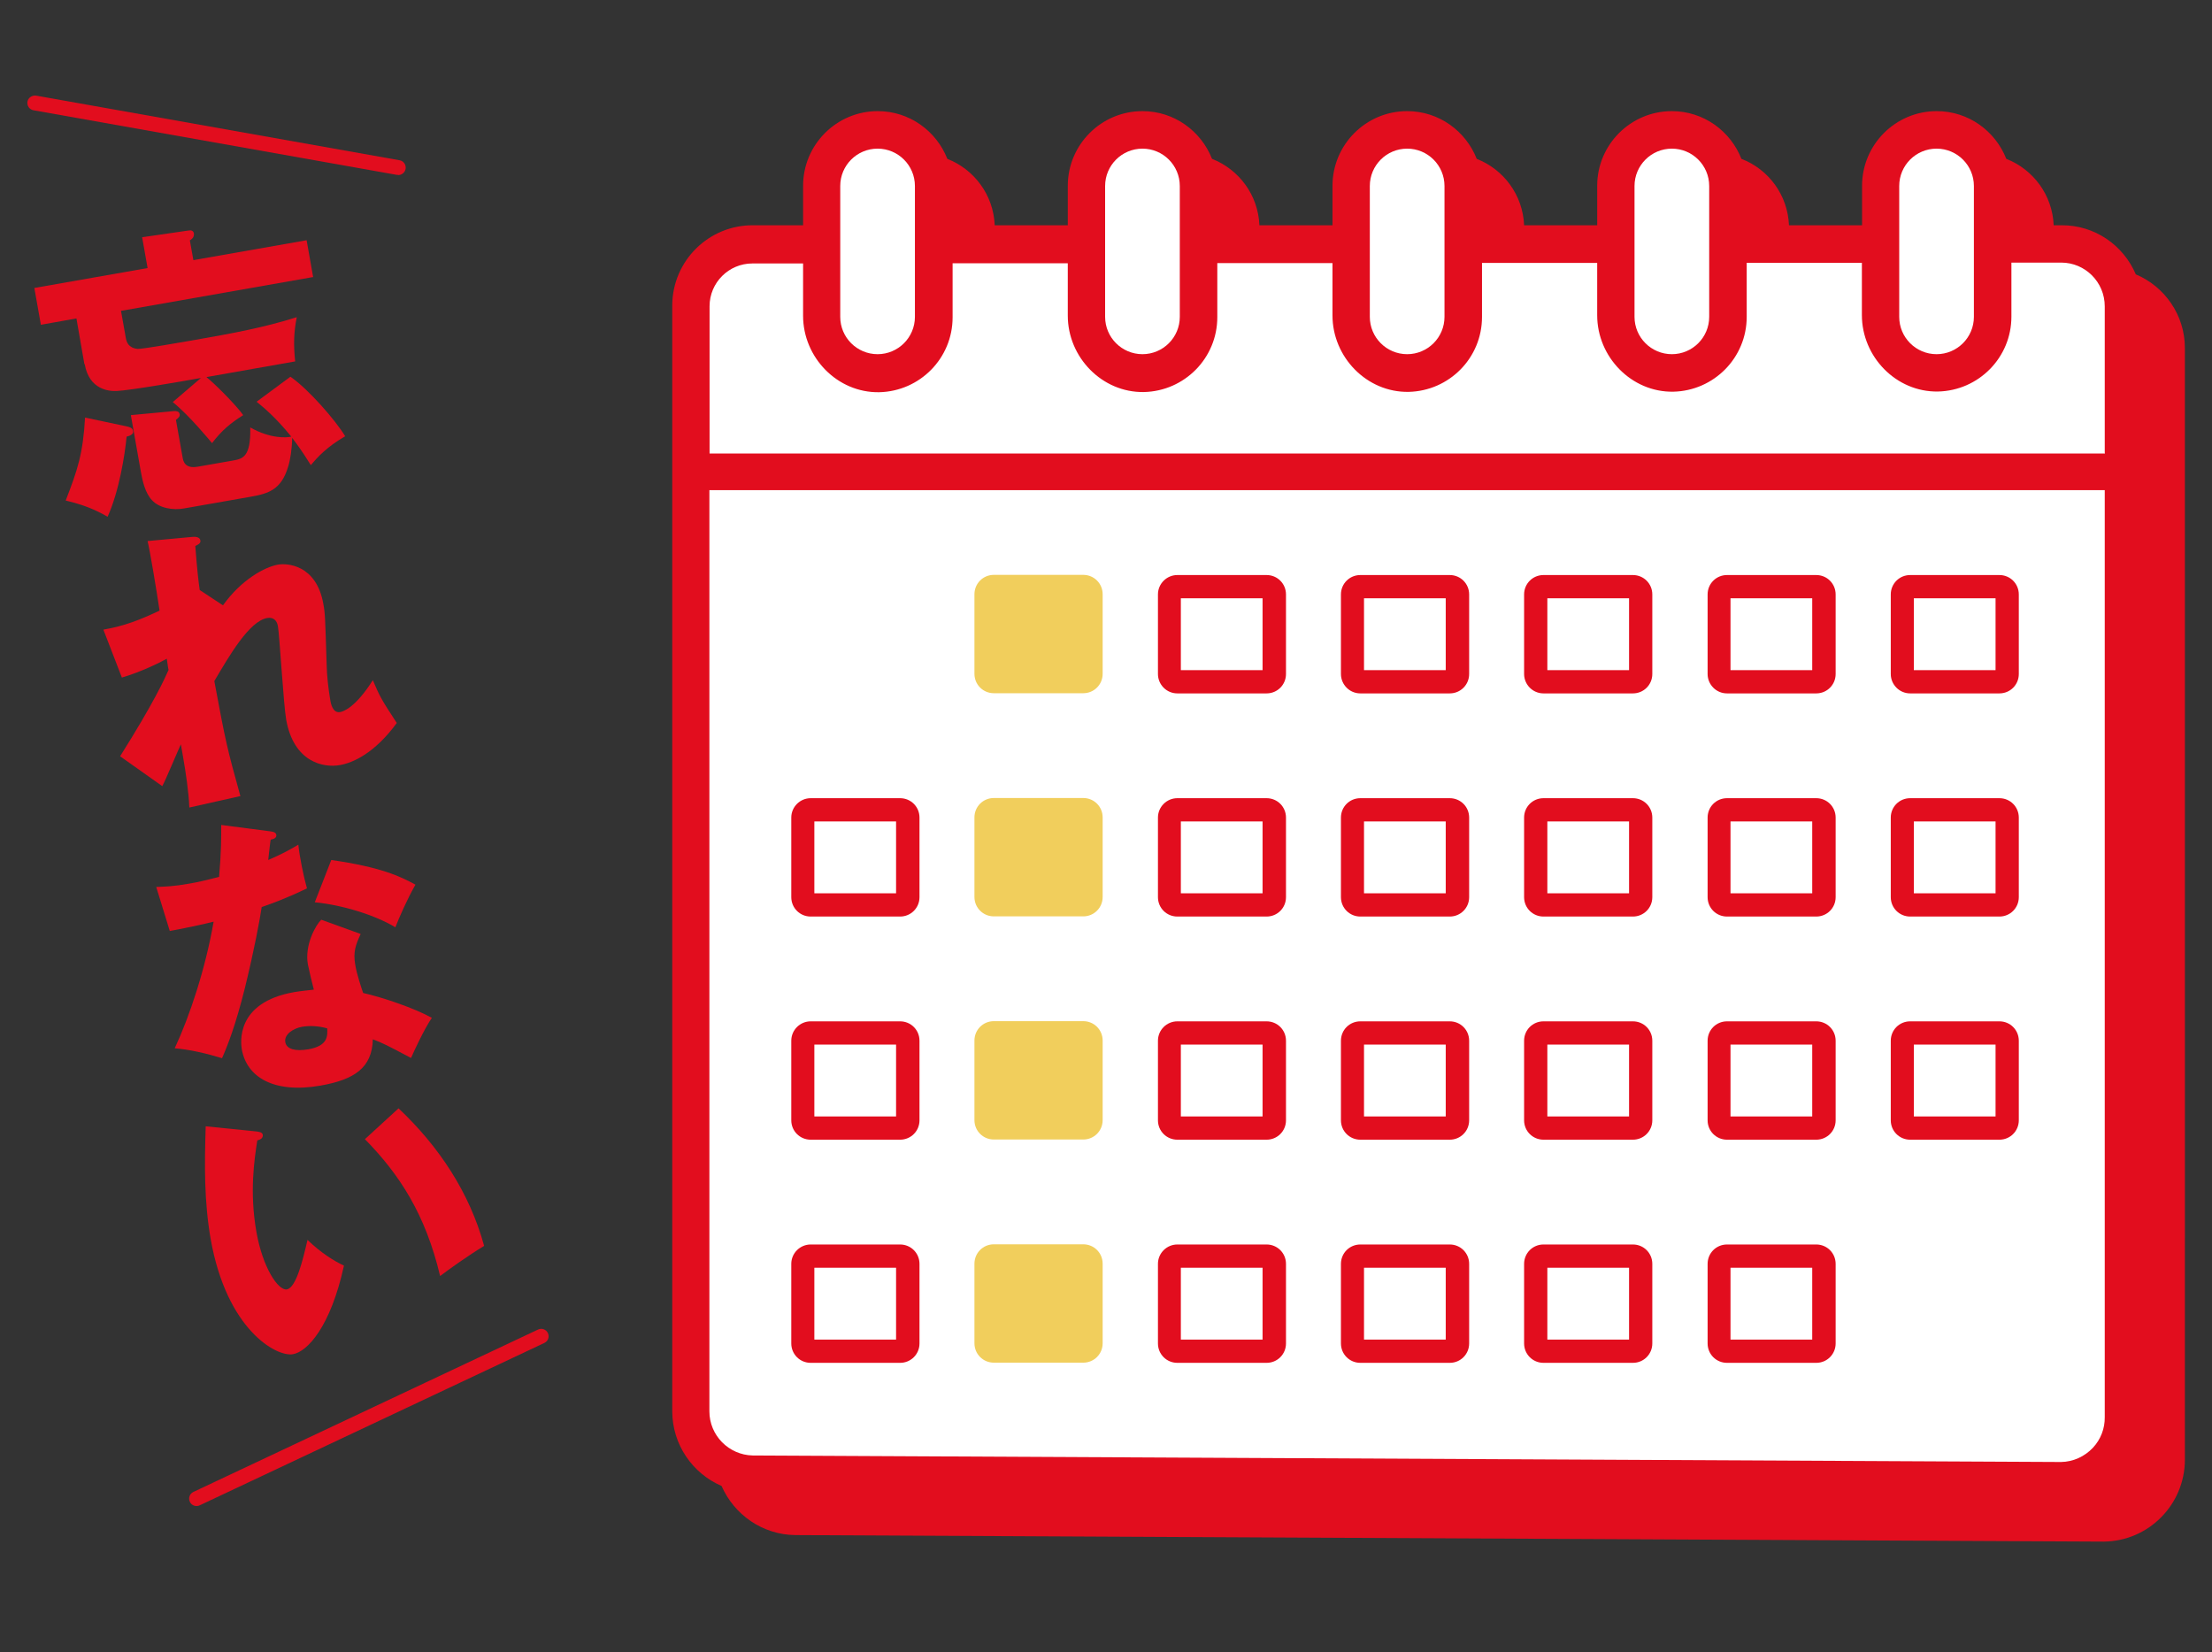 <?xml version="1.0" encoding="UTF-8"?>
<svg id="_レイヤー_2" data-name="レイヤー 2" xmlns="http://www.w3.org/2000/svg" viewBox="0 0 125.6 93.82">
  <rect x="0" y="0" width="125.6" height="93.82" fill="#333333" stroke="none"/>
  <defs>
    <style>
      .cls-1 {
        fill: none;
      }

      .cls-2 {
        fill: #e20d1e;
      }

      .cls-3 {
        fill: #f1ce5c;
      }

      .cls-4 {
        fill: #fff;
      }
    </style>
  </defs>
  <g id="_レイヤー_4" data-name="レイヤー 4">
    <g>
      <rect class="cls-1" width="125.6" height="93.82"/>
      <g>
        <g>
          <path class="cls-2" d="M121.27,15.57c-.7-1.64-2.32-2.79-4.21-2.78h-.45c-.07-1.72-1.16-3.17-2.69-3.77-.62-1.58-2.15-2.71-3.95-2.71-2.34,0-4.24,1.9-4.24,4.24v2.24h-4.15c-.07-1.72-1.16-3.18-2.7-3.77-.62-1.58-2.15-2.71-3.95-2.71-2.34,0-4.24,1.9-4.24,4.24v2.24h-4.15c-.07-1.72-1.16-3.17-2.69-3.77-.62-1.58-2.15-2.71-3.95-2.71-2.34,0-4.24,1.9-4.24,4.24v2.24h-4.15c-.07-1.72-1.16-3.17-2.69-3.77-.62-1.58-2.15-2.71-3.95-2.71-2.34,0-4.24,1.9-4.24,4.24v2.24h-4.15c-.07-1.72-1.16-3.17-2.69-3.77-.62-1.58-2.15-2.71-3.95-2.71-2.34,0-4.24,1.9-4.24,4.24v2.24h-2.83c-2.52-.02-4.58,2.01-4.6,4.53v62.8c0,1.9,1.15,3.54,2.8,4.25.71,1.62,2.31,2.77,4.19,2.79l74.28.37h.02c2.55-.03,4.6-2.11,4.6-4.66V19.76c0-1.88-1.15-3.49-2.78-4.18Z"/>
          <path class="cls-2" d="M4.81,20.68c.26,1.47,1.41,1.54,1.82,1.52.79-.04,3.79-.56,4.78-.74l-1.6,1.37c.96.78,2.11,2.19,2.23,2.33.55-.72,1.04-1.13,1.77-1.59-.46-.64-1.71-1.87-2.09-2.16l5.04-.89c-.1-.96-.08-1.64.09-2.51-1.88.59-3.55.9-5.95,1.32-.47.08-2.84.5-3.09.48-.54-.06-.62-.41-.66-.59l-.28-1.57,10.91-1.92-.37-2.09-6.43,1.13-.2-1.12c.16-.1.25-.22.23-.39-.03-.17-.16-.2-.32-.17l-2.62.38.31,1.75-6.43,1.13.37,2.09,2.02-.36.45,2.59Z"/>
          <path class="cls-2" d="M10.2,23.51c-.03-.17-.2-.17-.31-.17l-2.46.23.56,3.17c.1.57.25,1.25.64,1.66.42.46,1.21.58,1.81.47l3.76-.66c1.04-.18,1.77-.4,2.16-1.71.12-.38.22-.99.23-1.64.24.32.53.7,1.06,1.55.41-.49.92-1.04,1.95-1.64-.54-.9-2.09-2.68-3.11-3.38l-1.92,1.42c.38.31,1.06.86,1.97,1.98-.28.07-1.2.12-2.33-.52.04,1.7-.44,1.78-.99,1.88l-2,.35c-.73.13-.82-.34-.85-.52l-.38-2.14c.17-.13.24-.21.21-.35Z"/>
          <path class="cls-2" d="M7.19,24.79c.13-.03.41-.11.37-.32-.03-.19-.23-.23-.41-.27l-2.32-.49c-.12,2.05-.41,2.93-1.1,4.71,1.04.25,1.66.51,2.38.92.66-1.46.98-3.52,1.08-4.55Z"/>
          <path class="cls-2" d="M9.22,44.62c.18-.31.87-1.98,1.05-2.36l.12.69c.15.85.33,2.04.36,2.9l2.9-.65c-.75-2.69-.84-3.08-1.48-6.53.85-1.44,1.98-3.4,3-3.58.32-.06.55.11.61.46.09.48.32,4.47.47,5.31.43,2.42,2.12,2.75,3.05,2.58.75-.13,1.98-.68,3.23-2.39-.87-1.33-.95-1.47-1.36-2.43-.97,1.53-1.65,1.77-1.85,1.81-.43.08-.54-.49-.57-.71-.1-.57-.19-1.36-.2-1.93-.09-2.83-.09-2.95-.19-3.5-.4-2.26-2.1-2.32-2.58-2.23-.73.13-2.06.83-3.12,2.31l-1.32-.87c-.07-.49-.15-1.16-.25-2.5.11-.06.32-.13.29-.31-.04-.23-.33-.22-.52-.2l-2.48.23c.14.58.51,2.8.68,3.95-1.1.52-1.98.87-3.19,1.08l1.05,2.72c1.03-.3,2.11-.82,2.55-1.07.04.22.06.47.1.64-.22.5-.83,1.85-2.75,4.9l2.4,1.7Z"/>
          <path class="cls-2" d="M17.88,51.23c1.61.16,3.44.74,4.57,1.42.2-.52.69-1.64,1.14-2.42-.86-.47-1.97-1-4.78-1.4l-.94,2.41Z"/>
          <path class="cls-2" d="M20.17,54.77c-.12-.7.01-1.1.31-1.74l-2.24-.81c-.32.31-.95,1.44-.76,2.53.02.13.3,1.32.34,1.44-.3.04-.64.06-1.11.14-3.38.59-3.03,2.93-2.98,3.25.28,1.57,1.8,2.52,4.46,2.06,1.92-.34,2.94-1,2.98-2.63.55.21.72.29,2.17,1.06.16-.37.72-1.59,1.18-2.28-.99-.55-2.82-1.17-3.9-1.41-.1-.29-.36-1.06-.45-1.61ZM17.49,59.58c-.7.12-1.22,0-1.29-.41-.08-.45.48-.79.95-.87.45-.08.99-.04,1.43.09.02.43.05.99-1.08,1.19Z"/>
          <path class="cls-2" d="M12.6,60.1c.33-.75.77-1.86,1.31-4.02.54-2.21.84-3.85.95-4.58.53-.18,1.44-.51,2.57-1.06-.19-.66-.42-1.79-.49-2.48-.45.27-.92.53-1.71.87.03-.23.11-1.04.14-1.16.08-.01.35-.06.32-.26-.02-.13-.12-.18-.36-.21l-2.77-.36c0,.72.01,1.45-.12,2.95-.71.18-1.2.3-1.69.38-.88.16-1.37.17-1.88.19l.77,2.5c.52-.09,2.11-.42,2.49-.53-.46,2.65-1.35,5.35-2.21,7.19.86.07,1.83.3,2.68.56Z"/>
          <path class="cls-2" d="M20.72,64.68c1.97,2.01,3.44,4.27,4.27,7.77.5-.38,1.59-1.16,2.5-1.71-.83-3.04-2.58-5.66-4.86-7.81l-1.91,1.75Z"/>
          <path class="cls-2" d="M14.92,64.43c-.03-.15-.22-.17-.38-.19l-2.86-.29c-.07,2.23-.09,4.25.28,6.39.91,5.16,3.73,6.71,4.67,6.55.82-.14,2.14-1.55,2.9-5.03-.56-.26-1.3-.72-2.07-1.46-.26,1.13-.64,2.71-1.17,2.81-.49.08-1.37-1.22-1.73-3.26-.4-2.26-.12-4.11.05-5.2.15-.04.34-.11.31-.33Z"/>
          <path class="cls-2" d="M22.61,9.94c.2,0,.38-.14.42-.35.04-.23-.11-.45-.34-.49L2.05,5.43c-.22-.03-.45.11-.49.34-.04.23.11.45.34.49l20.64,3.67s.05,0,.07,0Z"/>
          <path class="cls-2" d="M30.55,75.49l-19.57,9.22c-.21.1-.3.35-.2.56.07.15.22.24.38.24.06,0,.12-.01.18-.04l19.57-9.22c.21-.1.3-.35.2-.56-.1-.21-.35-.3-.56-.2Z"/>
        </g>
        <path class="cls-4" d="M109.96,20.11c1.17,0,2.12-.95,2.12-2.12v-7.43c0-1.17-.95-2.12-2.12-2.12s-2.12.95-2.12,2.12v7.43c0,1.17.95,2.12,2.12,2.12Z"/>
        <path class="cls-4" d="M94.93,20.11c1.17,0,2.12-.95,2.12-2.12v-7.43c0-1.17-.95-2.12-2.12-2.12s-2.12.95-2.12,2.12v7.43c0,1.17.95,2.12,2.12,2.12Z"/>
        <path class="cls-4" d="M79.9,20.11c1.17,0,2.12-.95,2.12-2.12v-7.43c0-1.17-.95-2.12-2.12-2.12s-2.12.95-2.12,2.12v7.43c0,1.17.95,2.12,2.12,2.12Z"/>
        <path class="cls-4" d="M64.87,20.11c1.17,0,2.12-.95,2.12-2.12v-7.43c0-1.17-.95-2.12-2.12-2.12s-2.12.95-2.12,2.12v7.43c0,1.17.95,2.12,2.12,2.12Z"/>
        <path class="cls-4" d="M49.83,20.11c1.17,0,2.12-.95,2.12-2.12v-7.43c0-1.17-.95-2.12-2.12-2.12s-2.12.95-2.12,2.12v7.43c0,1.17.95,2.12,2.12,2.12Z"/>
        <path class="cls-4" d="M119.51,25.7v-8.31c0-1.37-1.11-2.48-2.47-2.48h-2.83v3.07c0,2.32-1.86,4.2-4.17,4.25-2.37.04-4.32-1.97-4.32-4.34v-2.97h-6.54v3.07c0,2.32-1.86,4.2-4.17,4.25-2.37.04-4.32-1.97-4.32-4.34v-2.97h-6.54v3.07c0,2.32-1.86,4.2-4.17,4.25-2.37.04-4.32-1.97-4.32-4.34v-2.97h-6.54v3.07c0,2.32-1.86,4.2-4.17,4.25-2.37.04-4.32-1.97-4.32-4.34v-2.97h-6.54v3.07c0,2.32-1.86,4.2-4.17,4.25-2.37.04-4.32-1.97-4.32-4.34v-2.97h-2.88c-1.34,0-2.43,1.09-2.43,2.43v8.36h79.23Z"/>
        <path class="cls-4" d="M40.28,27.83v52.3c0,1.37,1.1,2.48,2.46,2.51l74.28.37h.01c.69-.01,1.34-.31,1.81-.81.44-.47.68-1.09.67-1.74V27.83H40.28ZM52.21,76.28c0,.61-.49,1.1-1.1,1.1h-5.08c-.61,0-1.1-.49-1.1-1.1v-4.52c0-.61.5-1.1,1.1-1.1h5.08c.61,0,1.1.49,1.1,1.1v4.52ZM52.21,63.61c0,.61-.49,1.1-1.1,1.1h-5.08c-.61,0-1.1-.49-1.1-1.1v-4.52c0-.61.5-1.1,1.1-1.1h5.08c.61,0,1.1.49,1.1,1.1v4.52ZM52.21,50.94c0,.61-.49,1.1-1.1,1.1h-5.08c-.61,0-1.1-.49-1.1-1.1v-4.52c0-.61.5-1.1,1.1-1.1h5.08c.61,0,1.1.49,1.1,1.1v4.52ZM73.02,76.28c0,.61-.49,1.1-1.1,1.1h-5.07c-.61,0-1.1-.49-1.1-1.1v-4.52c0-.61.5-1.1,1.1-1.1h5.07c.61,0,1.1.49,1.1,1.1v4.52ZM73.02,63.61c0,.61-.49,1.1-1.1,1.1h-5.07c-.61,0-1.1-.49-1.1-1.1v-4.52c0-.61.5-1.1,1.1-1.1h5.07c.61,0,1.1.49,1.1,1.1v4.52ZM73.02,50.94c0,.61-.49,1.1-1.1,1.1h-5.07c-.61,0-1.1-.49-1.1-1.1v-4.52c0-.61.5-1.1,1.1-1.1h5.07c.61,0,1.1.49,1.1,1.1v4.52ZM73.02,38.27c0,.61-.49,1.1-1.1,1.1h-5.07c-.61,0-1.1-.5-1.1-1.1v-4.52c0-.61.5-1.1,1.1-1.1h5.07c.61,0,1.1.49,1.1,1.1v4.52ZM83.42,76.28c0,.61-.49,1.1-1.1,1.1h-5.08c-.61,0-1.1-.49-1.1-1.1v-4.52c0-.61.49-1.1,1.1-1.1h5.08c.61,0,1.1.49,1.1,1.1v4.52ZM83.42,63.61c0,.61-.49,1.1-1.1,1.1h-5.08c-.61,0-1.1-.49-1.1-1.1v-4.52c0-.61.49-1.1,1.1-1.1h5.08c.61,0,1.1.49,1.1,1.1v4.52ZM83.42,50.94c0,.61-.49,1.1-1.1,1.1h-5.08c-.61,0-1.1-.49-1.1-1.1v-4.52c0-.61.49-1.1,1.1-1.1h5.08c.61,0,1.1.49,1.1,1.1v4.52ZM83.42,38.27c0,.61-.49,1.1-1.1,1.1h-5.08c-.61,0-1.1-.5-1.1-1.1v-4.52c0-.61.49-1.1,1.1-1.1h5.08c.61,0,1.1.49,1.1,1.1v4.52ZM93.82,76.28c0,.61-.49,1.1-1.1,1.1h-5.08c-.61,0-1.1-.49-1.1-1.1v-4.52c0-.61.49-1.1,1.1-1.1h5.08c.61,0,1.1.49,1.1,1.1v4.52ZM93.82,63.61c0,.61-.49,1.1-1.1,1.1h-5.08c-.61,0-1.1-.49-1.1-1.1v-4.52c0-.61.49-1.1,1.1-1.1h5.08c.61,0,1.1.49,1.1,1.1v4.52ZM93.82,50.94c0,.61-.49,1.1-1.1,1.1h-5.08c-.61,0-1.1-.49-1.1-1.1v-4.52c0-.61.49-1.1,1.1-1.1h5.08c.61,0,1.1.49,1.1,1.1v4.52ZM93.82,38.27c0,.61-.49,1.1-1.1,1.1h-5.08c-.61,0-1.1-.5-1.1-1.1v-4.52c0-.61.49-1.1,1.1-1.1h5.08c.61,0,1.1.49,1.1,1.1v4.52ZM104.23,76.28c0,.61-.49,1.1-1.1,1.1h-5.07c-.61,0-1.1-.49-1.1-1.1v-4.52c0-.61.49-1.1,1.1-1.1h5.07c.61,0,1.1.49,1.1,1.1v4.52ZM104.23,63.61c0,.61-.49,1.1-1.1,1.1h-5.07c-.61,0-1.1-.49-1.1-1.1v-4.52c0-.61.49-1.1,1.1-1.1h5.07c.61,0,1.1.49,1.1,1.1v4.52ZM104.23,50.94c0,.61-.49,1.1-1.1,1.1h-5.07c-.61,0-1.1-.49-1.1-1.1v-4.52c0-.61.49-1.1,1.1-1.1h5.07c.61,0,1.1.49,1.1,1.1v4.52ZM104.23,38.27c0,.61-.49,1.1-1.1,1.1h-5.07c-.61,0-1.1-.5-1.1-1.1v-4.52c0-.61.49-1.1,1.1-1.1h5.07c.61,0,1.1.49,1.1,1.1v4.52ZM114.63,63.61c0,.61-.49,1.1-1.1,1.1h-5.07c-.61,0-1.1-.49-1.1-1.1v-4.52c0-.61.49-1.1,1.1-1.1h5.07c.61,0,1.1.49,1.1,1.1v4.52ZM114.63,50.94c0,.61-.49,1.1-1.1,1.1h-5.07c-.61,0-1.1-.49-1.1-1.1v-4.52c0-.61.49-1.1,1.1-1.1h5.07c.61,0,1.1.49,1.1,1.1v4.52ZM114.63,38.27c0,.61-.49,1.1-1.1,1.1h-5.07c-.61,0-1.1-.5-1.1-1.1v-4.52c0-.61.49-1.1,1.1-1.1h5.07c.61,0,1.1.49,1.1,1.1v4.52Z"/>
        <path class="cls-3" d="M61.51,32.64h-5.08c-.61,0-1.1.49-1.1,1.1v4.52c0,.61.49,1.1,1.1,1.1h5.08c.61,0,1.1-.49,1.1-1.1v-4.52c0-.61-.49-1.1-1.1-1.1"/>
        <path class="cls-3" d="M61.51,45.31h-5.08c-.61,0-1.1.49-1.1,1.1v4.52c0,.61.49,1.1,1.1,1.1h5.08c.61,0,1.1-.49,1.1-1.1v-4.52c0-.61-.49-1.1-1.1-1.1"/>
        <path class="cls-3" d="M61.51,57.98h-5.08c-.61,0-1.1.49-1.1,1.1v4.52c0,.61.49,1.1,1.1,1.1h5.08c.61,0,1.1-.49,1.1-1.1v-4.52c0-.61-.49-1.1-1.1-1.1"/>
        <path class="cls-3" d="M61.51,70.65h-5.08c-.61,0-1.1.49-1.1,1.1v4.52c0,.61.49,1.1,1.1,1.1h5.08c.61,0,1.1-.49,1.1-1.1v-4.52c0-.61-.49-1.1-1.1-1.1"/>
        <path class="cls-4" d="M71.69,38.05h-4.64v-4.08h4.64v4.08Z"/>
        <path class="cls-4" d="M82.09,38.05h-4.64v-4.08h4.64v4.08Z"/>
        <path class="cls-4" d="M92.5,38.05h-4.64v-4.08h4.64v4.08Z"/>
        <path class="cls-4" d="M102.9,38.05h-4.64v-4.08h4.64v4.08Z"/>
        <path class="cls-4" d="M113.31,38.05h-4.64v-4.08h4.64v4.08Z"/>
        <path class="cls-4" d="M50.88,50.72h-4.64v-4.08h4.64v4.08Z"/>
        <path class="cls-4" d="M71.69,50.72h-4.64v-4.08h4.64v4.08Z"/>
        <path class="cls-4" d="M82.09,50.72h-4.64v-4.08h4.64v4.08Z"/>
        <path class="cls-4" d="M92.5,50.72h-4.64v-4.08h4.64v4.08Z"/>
        <path class="cls-4" d="M102.9,50.72h-4.64v-4.08h4.64v4.08Z"/>
        <path class="cls-4" d="M113.31,50.72h-4.64v-4.08h4.64v4.08Z"/>
        <path class="cls-4" d="M50.88,63.39h-4.64v-4.08h4.64v4.08Z"/>
        <path class="cls-4" d="M71.69,63.39h-4.64v-4.08h4.64v4.08Z"/>
        <path class="cls-4" d="M82.09,63.39h-4.64v-4.08h4.64v4.08Z"/>
        <path class="cls-4" d="M92.5,63.39h-4.64v-4.08h4.64v4.08Z"/>
        <path class="cls-4" d="M102.9,63.39h-4.64v-4.08h4.64v4.08Z"/>
        <path class="cls-4" d="M113.31,63.39h-4.64v-4.08h4.64v4.08Z"/>
        <path class="cls-4" d="M50.88,76.06h-4.64v-4.08h4.64v4.08Z"/>
        <path class="cls-4" d="M71.69,76.06h-4.64v-4.08h4.64v4.08Z"/>
        <path class="cls-4" d="M82.09,76.06h-4.64v-4.08h4.64v4.08Z"/>
        <path class="cls-4" d="M92.5,76.06h-4.64v-4.08h4.64v4.08Z"/>
        <path class="cls-4" d="M102.9,76.06h-4.64v-4.08h4.64v4.08Z"/>
      </g>
    </g>
  </g>
</svg>